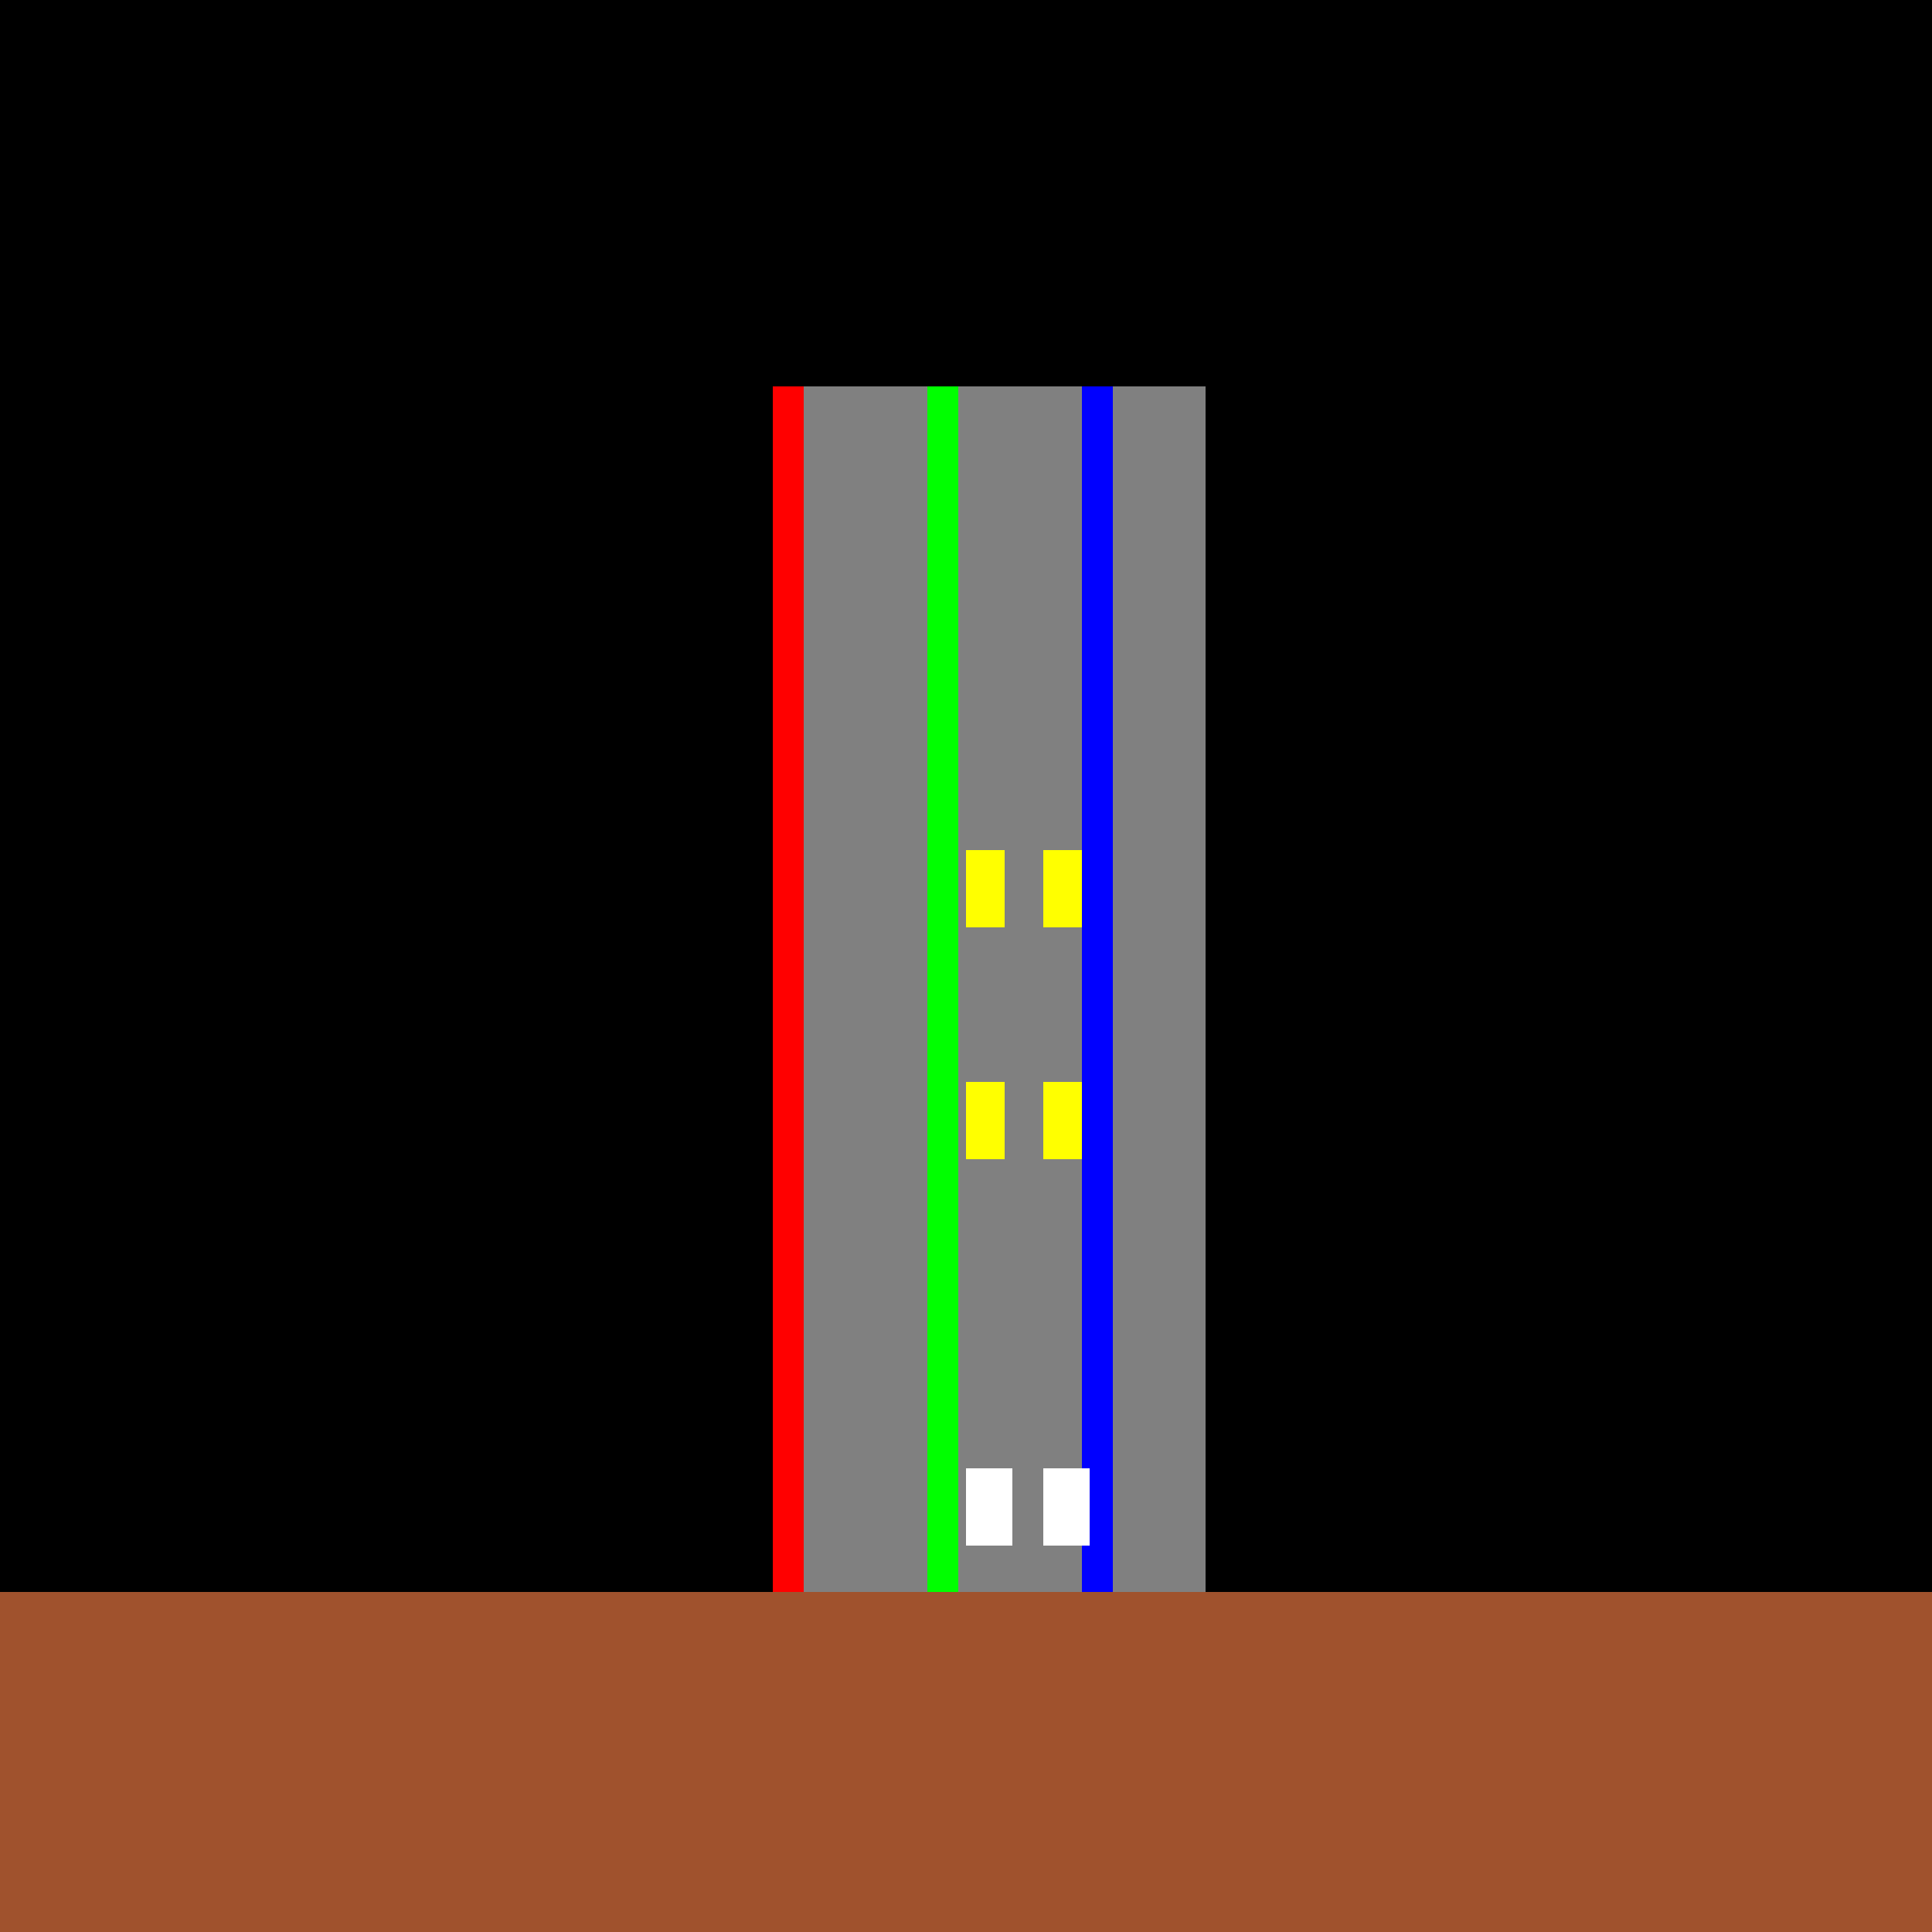<!--

Generated by DrawGPT.
Free, open source, AI generated images in SVG, PNG, and HTML Canvas format.
https://drawgpt.ai

Created: 2023-12-27T10:31:14.025Z
Link: https://drawgpt.ai/prompt/143558/

-->
<svg xmlns="http://www.w3.org/2000/svg" xmlns:xlink="http://www.w3.org/1999/xlink" width="500" height="500"><defs/><g><rect fill="#000000" stroke="none" x="0" y="0" width="512" height="512"/><rect fill="#808080" stroke="none" x="200" y="100" width="112" height="312"/><rect fill="#A0522D" stroke="none" x="0" y="412" width="512" height="100"/><rect fill="#FF0000" stroke="none" x="200" y="100" width="8" height="312"/><rect fill="#00FF00" stroke="none" x="240" y="100" width="8" height="312"/><rect fill="#0000FF" stroke="none" x="280" y="100" width="8" height="312"/><rect fill="#FFFFFF" stroke="none" x="250" y="380" width="12" height="20"/><rect fill="#FFFFFF" stroke="none" x="270" y="380" width="12" height="20"/><rect fill="#FFFF00" stroke="none" x="250" y="220" width="10" height="20"/><rect fill="#FFFF00" stroke="none" x="270" y="220" width="10" height="20"/><rect fill="#FFFF00" stroke="none" x="250" y="280" width="10" height="20"/><rect fill="#FFFF00" stroke="none" x="270" y="280" width="10" height="20"/></g></svg>